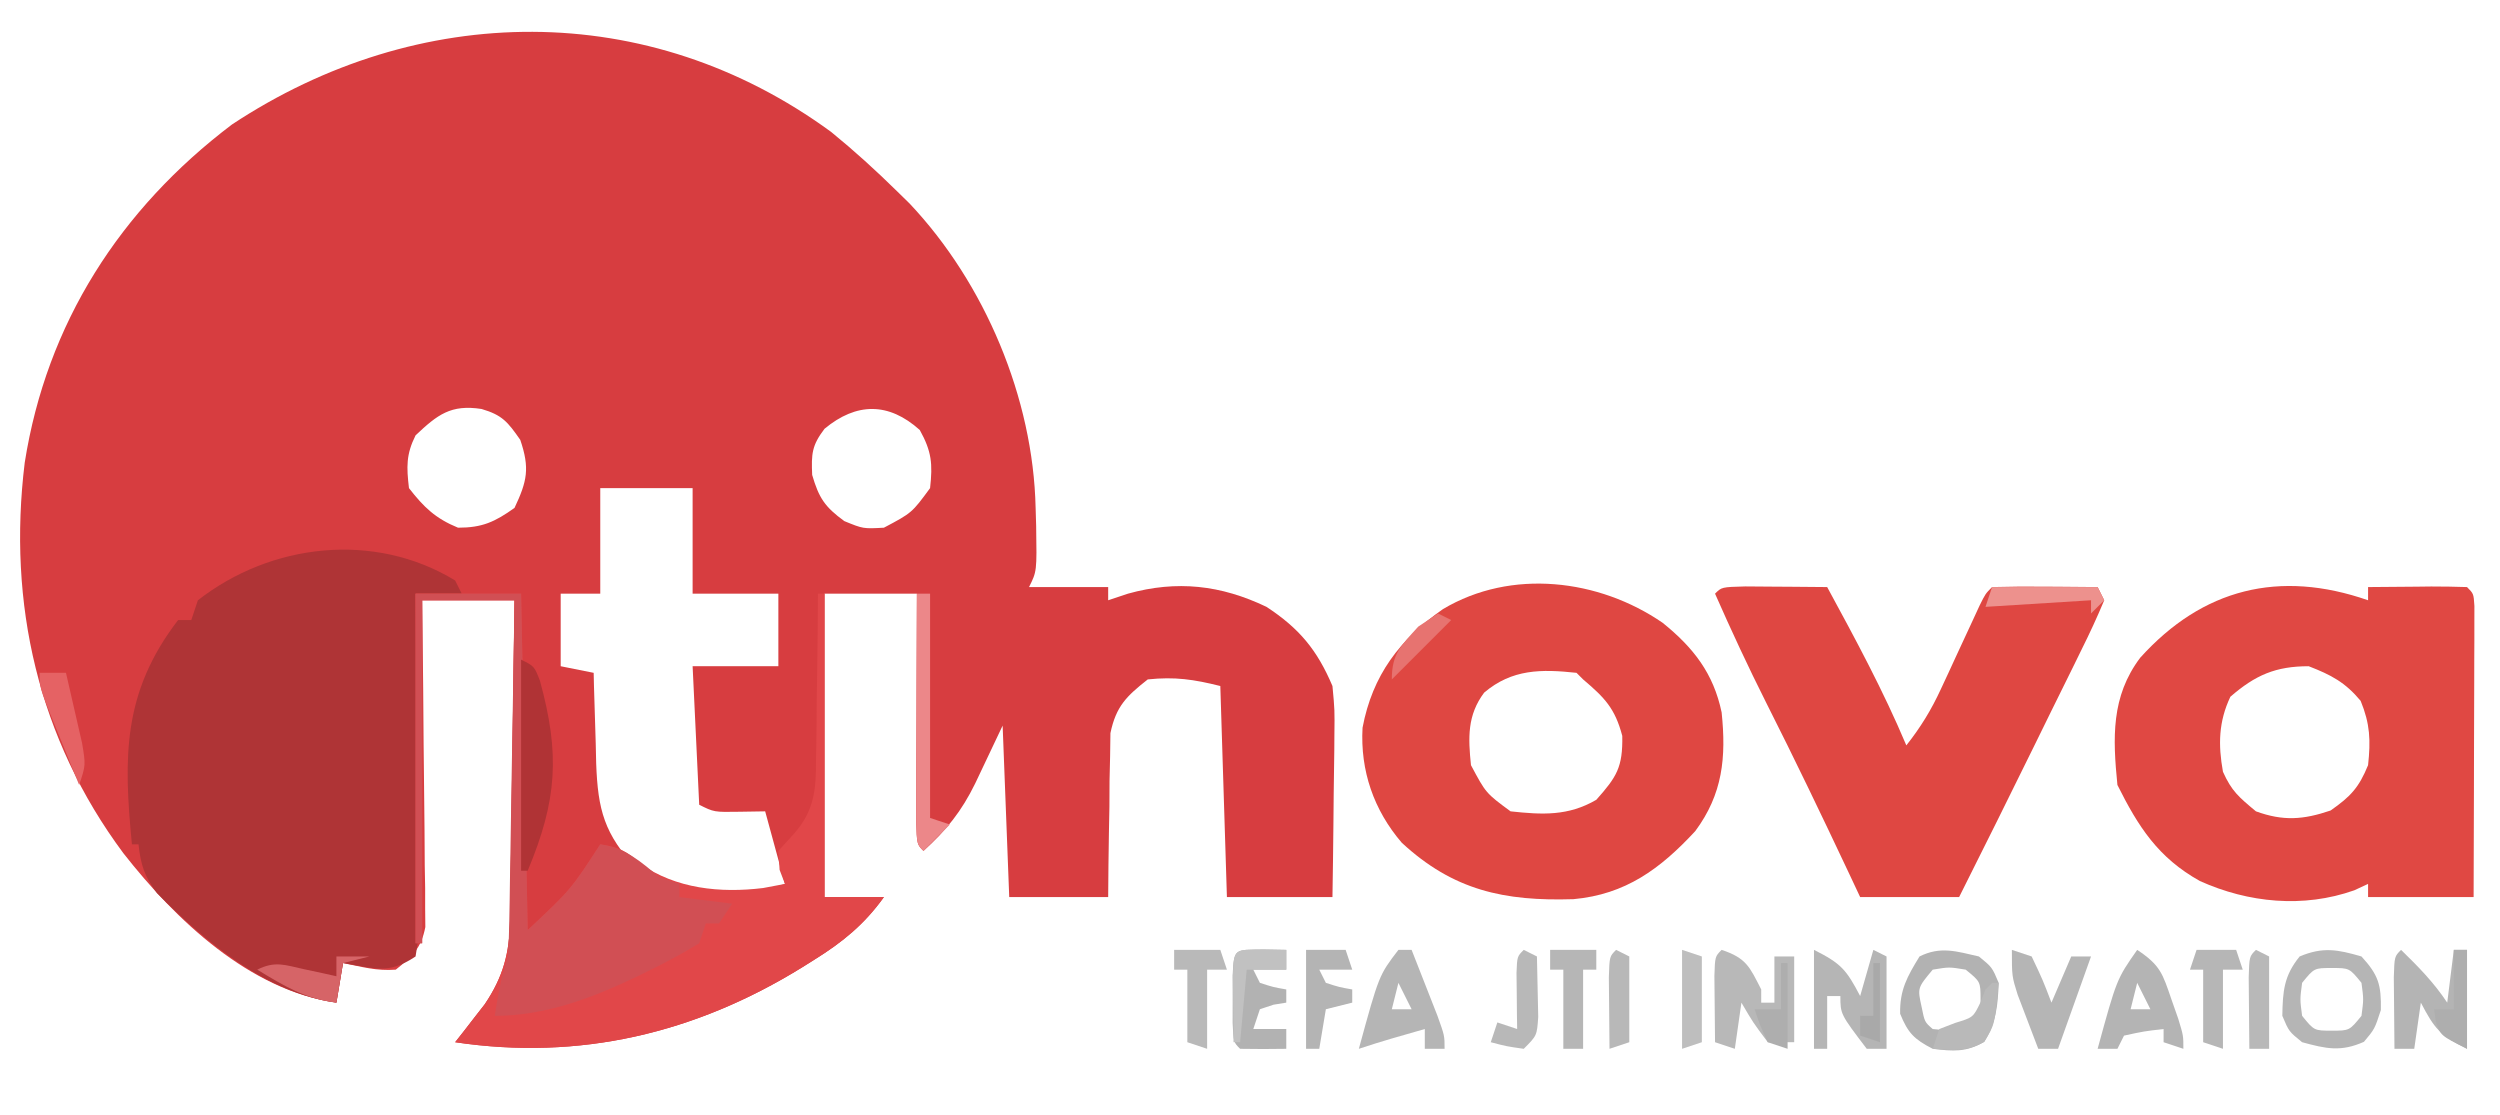 <?xml version="1.0" encoding="UTF-8"?>
<svg version="1.1" xmlns="http://www.w3.org/2000/svg" width="379" height="169">
<path d="M0 0 C3.497 2.846 6.785 5.84 10 9 C10.626 9.614 11.253 10.227 11.898 10.859 C23.316 22.949 30.636 40.373 31 57 C31.027 57.91 31.054 58.82 31.082 59.758 C31.19 66.621 31.19 66.621 30 69 C33.96 69 37.92 69 42 69 C42 69.66 42 70.32 42 71 C42.99 70.67 43.98 70.34 45 70 C52.415 67.93 59.101 68.693 66 72 C70.95 75.246 73.674 78.508 76 84 C76.341 87.619 76.341 87.619 76.293 91.586 C76.289 92.288 76.284 92.99 76.28 93.713 C76.263 95.934 76.226 98.154 76.188 100.375 C76.172 101.889 76.159 103.404 76.146 104.918 C76.116 108.613 76.057 112.305 76 116 C70.72 116 65.44 116 60 116 C59.67 105.44 59.34 94.88 59 84 C54.981 82.995 52.112 82.567 48 83 C44.769 85.545 43.196 87.067 42.341 91.138 C42.325 92.285 42.309 93.432 42.293 94.613 C42.264 95.86 42.235 97.108 42.205 98.393 C42.196 100.333 42.196 100.333 42.188 102.312 C42.162 103.625 42.137 104.938 42.111 106.291 C42.052 109.527 42.023 112.764 42 116 C37.05 116 32.1 116 27 116 C26.67 107.42 26.34 98.84 26 90 C23.91 94.377 23.91 94.377 21.843 98.764 C19.781 102.982 17.486 105.852 14 109 C13 108 13 108 12.886 104.398 C12.887 102.795 12.892 101.193 12.902 99.59 C12.904 98.327 12.904 98.327 12.907 97.038 C12.912 94.338 12.925 91.638 12.938 88.938 C12.943 87.111 12.947 85.285 12.951 83.459 C12.962 78.973 12.979 74.486 13 70 C8.38 70 3.76 70 -1 70 C-1 85.18 -1 100.36 -1 116 C1.97 116 4.94 116 8 116 C5.031 120.144 1.722 122.838 -2.562 125.5 C-3.182 125.889 -3.802 126.279 -4.441 126.68 C-20.559 136.623 -38.108 140.83 -57 138 C-56.59 137.481 -56.18 136.961 -55.758 136.426 C-55.219 135.728 -54.68 135.031 -54.125 134.312 C-53.591 133.628 -53.058 132.944 -52.508 132.238 C-49.705 128.077 -48.751 124.466 -48.681 119.475 C-48.661 118.395 -48.641 117.314 -48.621 116.2 C-48.609 115.045 -48.598 113.89 -48.586 112.699 C-48.567 111.508 -48.547 110.316 -48.527 109.089 C-48.468 105.288 -48.421 101.488 -48.375 97.688 C-48.337 95.109 -48.298 92.53 -48.258 89.951 C-48.162 83.634 -48.078 77.317 -48 71 C-52.62 71 -57.24 71 -62 71 C-61.979 72.554 -61.958 74.109 -61.937 75.71 C-61.864 81.472 -61.818 87.234 -61.78 92.997 C-61.76 95.492 -61.733 97.987 -61.698 100.481 C-61.65 104.066 -61.627 107.65 -61.609 111.234 C-61.589 112.351 -61.568 113.468 -61.547 114.619 C-61.547 115.659 -61.546 116.7 -61.546 117.772 C-61.537 118.687 -61.528 119.602 -61.519 120.545 C-62.151 123.771 -63.468 124.975 -66 127 C-68.861 127.23 -71.148 126.57 -74 126 C-74.495 128.97 -74.495 128.97 -75 132 C-88.19 130.151 -99.398 119.419 -107.293 109.351 C-120.212 91.966 -124.873 71.534 -122.25 50.125 C-118.924 29.033 -107.792 11.712 -90.836 -1.125 C-62.63 -19.774 -27.766 -20.316 0 0 Z M-63 46 C-64.444 48.889 -64.377 50.796 -64 54 C-61.74 56.906 -59.976 58.6 -56.562 60 C-52.887 60 -50.992 59.127 -48 57 C-46.076 52.922 -45.667 50.982 -47.125 46.688 C-49.034 43.951 -49.848 42.927 -53 42 C-57.649 41.285 -59.661 42.846 -63 46 Z M-1 45 C-2.929 47.542 -3.009 48.783 -2.875 52 C-1.851 55.511 -0.945 56.851 2 59 C4.86 60.171 4.86 60.171 8 60 C12.242 57.753 12.242 57.753 15 54 C15.408 50.326 15.248 48.447 13.438 45.188 C8.71 40.945 3.829 40.999 -1 45 Z M-35 54 C-35 59.28 -35 64.56 -35 70 C-36.98 70 -38.96 70 -41 70 C-41 73.63 -41 77.26 -41 81 C-39.35 81.33 -37.7 81.66 -36 82 C-35.985 82.64 -35.971 83.281 -35.956 83.94 C-35.881 86.857 -35.785 89.772 -35.688 92.688 C-35.665 93.695 -35.642 94.702 -35.619 95.74 C-35.363 102.803 -34.384 106.437 -29.5 111.688 C-25.27 115.013 -20.267 115.74 -15 116 C-12.123 115.616 -9.766 114.939 -7 114 C-7.99 110.37 -8.98 106.74 -10 103 C-11.918 103.031 -11.918 103.031 -13.875 103.062 C-17.75 103.125 -17.75 103.125 -20 102 C-20.33 95.07 -20.66 88.14 -21 81 C-16.71 81 -12.42 81 -8 81 C-8 77.37 -8 73.74 -8 70 C-12.29 70 -16.58 70 -21 70 C-21 64.72 -21 59.44 -21 54 C-25.62 54 -30.24 54 -35 54 Z " fill="#D73D40" transform="translate(126,20)"/>
<path d="M0 0 C0.495 0.99 0.495 0.99 1 2 C-1.31 2 -3.62 2 -6 2 C-5.993 2.685 -5.987 3.369 -5.98 4.075 C-5.914 11.179 -5.868 18.284 -5.835 25.389 C-5.82 28.043 -5.8 30.697 -5.774 33.351 C-5.737 37.158 -5.72 40.966 -5.707 44.773 C-5.692 45.966 -5.676 47.159 -5.66 48.388 C-5.66 49.489 -5.66 50.59 -5.659 51.724 C-5.653 52.697 -5.646 53.669 -5.639 54.671 C-5.758 55.44 -5.877 56.208 -6 57 C-10.18 59.786 -12.147 58.796 -17 58 C-17.33 59.98 -17.66 61.96 -18 64 C-28.644 62.542 -37.891 54.782 -45.207 47.395 C-47.116 44.845 -47.66 43.135 -48 40 C-48.33 40 -48.66 40 -49 40 C-50.286 26.812 -50.419 16.959 -42 6 C-41.34 6 -40.68 6 -40 6 C-39.67 5.01 -39.34 4.02 -39 3 C-27.951 -5.624 -12.286 -7.481 0 0 Z " fill="#AF3436" transform="translate(69,88)"/>
<path d="M0 0 C0 -0.66 0 -1.32 0 -2 C2.479 -2.027 4.958 -2.047 7.438 -2.062 C8.145 -2.071 8.852 -2.079 9.58 -2.088 C11.387 -2.097 13.194 -2.052 15 -2 C16 -1 16 -1 16.12 0.867 C16.118 1.682 16.116 2.497 16.114 3.336 C16.113 4.257 16.113 5.178 16.113 6.127 C16.108 7.128 16.103 8.129 16.098 9.16 C16.096 10.18 16.095 11.199 16.093 12.25 C16.088 15.521 16.075 18.792 16.062 22.062 C16.057 24.274 16.053 26.486 16.049 28.697 C16.038 34.132 16.02 39.566 16 45 C10.72 45 5.44 45 0 45 C0 44.34 0 43.68 0 43 C-0.69 43.32 -1.379 43.639 -2.09 43.969 C-9.79 46.697 -18.137 45.881 -25.5 42.562 C-31.846 39.013 -34.828 34.344 -38 28 C-38.706 20.879 -38.978 14.599 -34.543 8.711 C-25.087 -1.775 -13.443 -4.676 0 0 Z M-20.875 14.625 C-22.666 18.407 -22.737 21.905 -22 26 C-20.684 28.936 -19.604 29.83 -17 32 C-12.862 33.504 -9.832 33.282 -5.688 31.875 C-2.654 29.759 -1.399 28.419 0 25 C0.404 21.233 0.312 18.762 -1.125 15.25 C-3.472 12.434 -5.597 11.319 -9 10 C-14.011 10 -17.089 11.343 -20.875 14.625 Z " fill="#E04843" transform="translate(359,91)"/>
<path d="M0 0 C4.651 3.765 7.688 7.635 8.93 13.574 C9.64 20.423 9.095 25.95 4.93 31.574 C-0.382 37.312 -5.656 41.175 -13.527 41.887 C-24.033 42.222 -31.758 40.556 -39.562 33.332 C-43.809 28.381 -45.871 22.407 -45.508 15.898 C-44.009 7.937 -39.871 2.489 -33.316 -2.086 C-22.979 -8.252 -9.678 -6.665 0 0 Z M-27.07 10.574 C-29.641 14.002 -29.501 17.414 -29.07 21.574 C-26.812 25.815 -26.812 25.815 -23.07 28.574 C-18.241 29.096 -14.329 29.308 -10.07 26.824 C-6.972 23.338 -6.046 21.902 -6.133 17.137 C-7.237 12.941 -8.808 11.348 -12.07 8.574 C-12.4 8.244 -12.73 7.914 -13.07 7.574 C-18.384 7.003 -22.833 6.979 -27.07 10.574 Z " fill="#DF4742" transform="translate(252.07,94.426)"/>
<path d="M0 0 C1.488 0.007 2.977 0.019 4.465 0.035 C5.223 0.04 5.982 0.044 6.764 0.049 C8.643 0.061 10.523 0.079 12.402 0.098 C16.685 7.987 20.915 15.815 24.402 24.098 C26.556 21.378 28.176 18.733 29.629 15.586 C30.021 14.746 30.413 13.906 30.816 13.041 C31.216 12.173 31.616 11.305 32.027 10.41 C32.83 8.676 33.635 6.943 34.441 5.211 C34.794 4.446 35.147 3.68 35.51 2.892 C36.402 1.098 36.402 1.098 37.402 0.098 C40.099 0.024 42.769 0.005 45.465 0.035 C46.223 0.04 46.982 0.044 47.764 0.049 C49.643 0.061 51.523 0.079 53.402 0.098 C53.897 1.088 53.897 1.088 54.402 2.098 C53.332 4.665 52.197 7.113 50.957 9.598 C50.59 10.348 50.223 11.098 49.845 11.871 C48.663 14.284 47.47 16.691 46.277 19.098 C45.495 20.69 44.714 22.282 43.934 23.875 C40.126 31.634 36.28 39.374 32.402 47.098 C27.452 47.098 22.502 47.098 17.402 47.098 C16.845 45.912 16.289 44.726 15.715 43.504 C11.629 34.828 7.483 26.193 3.16 17.633 C0.421 12.189 -2.14 6.675 -4.598 1.098 C-3.598 0.098 -3.598 0.098 0 0 Z " fill="#DF4742" transform="translate(264.598,88.902)"/>
<path d="M0 0 C5.28 0 10.56 0 16 0 C16.33 16.83 16.66 33.66 17 51 C23.537 44.872 23.537 44.872 28 38 C30.806 38.416 31.957 38.96 34.062 40.938 C39.475 44.738 46.194 45.422 52.688 44.625 C53.781 44.419 54.874 44.212 56 44 C55.732 43.299 55.464 42.597 55.188 41.875 C55.126 40.926 55.064 39.977 55 39 C55.807 38.112 56.613 37.223 57.444 36.308 C60.45 32.867 60.732 29.651 60.707 25.195 C60.722 24.471 60.737 23.747 60.753 23.001 C60.796 20.709 60.805 18.418 60.812 16.125 C60.836 14.562 60.861 13 60.889 11.438 C60.951 7.625 60.984 3.813 61 0 C61.33 0 61.66 0 62 0 C62 15.18 62 30.36 62 46 C64.97 46 67.94 46 71 46 C68.031 50.144 64.722 52.838 60.438 55.5 C59.818 55.889 59.198 56.279 58.559 56.68 C42.441 66.623 24.892 70.83 6 68 C6.41 67.481 6.82 66.961 7.242 66.426 C7.781 65.728 8.32 65.031 8.875 64.312 C9.676 63.286 9.676 63.286 10.492 62.238 C13.295 58.077 14.249 54.466 14.319 49.475 C14.339 48.395 14.359 47.314 14.379 46.2 C14.396 44.467 14.396 44.467 14.414 42.699 C14.433 41.508 14.453 40.316 14.473 39.089 C14.532 35.288 14.579 31.488 14.625 27.688 C14.663 25.109 14.702 22.53 14.742 19.951 C14.838 13.634 14.922 7.317 15 1 C10.38 1 5.76 1 1 1 C1 18.16 1 35.32 1 53 C0.67 53 0.34 53 0 53 C0 35.51 0 18.02 0 0 Z " fill="#E14749" transform="translate(63,90)"/>
<path d="M0 0 C5.28 0 10.56 0 16 0 C16.33 16.83 16.66 33.66 17 51 C23.537 44.872 23.537 44.872 28 38 C31.894 38.577 34.012 40.548 37 43 C37.99 43.33 38.98 43.66 40 44 C40 44.66 40 45.32 40 46 C42.64 46.33 45.28 46.66 48 47 C47.34 47.99 46.68 48.98 46 50 C45.34 50 44.68 50 44 50 C43.67 50.99 43.34 51.98 43 53 C40.576 54.479 38.231 55.762 35.688 57 C34.969 57.354 34.251 57.709 33.511 58.074 C26.721 61.319 19.612 64 12 64 C12.486 60.877 12.999 58.004 14 55 C14.116 53.237 14.176 51.469 14.205 49.702 C14.225 48.621 14.245 47.541 14.266 46.427 C14.282 45.261 14.299 44.096 14.316 42.895 C14.348 41.103 14.348 41.103 14.379 39.275 C14.445 35.454 14.504 31.633 14.562 27.812 C14.606 25.225 14.649 22.637 14.693 20.049 C14.801 13.699 14.902 7.35 15 1 C10.38 1 5.76 1 1 1 C1 18.16 1 35.32 1 53 C0.67 53 0.34 53 0 53 C0 35.51 0 18.02 0 0 Z " fill="#D14F54" transform="translate(63,90)"/>
<path d="M0 0 C3.754 1.251 4.241 2.565 6 6 C6 6.66 6 7.32 6 8 C6.66 8 7.32 8 8 8 C8 5.69 8 3.38 8 1 C8.99 1 9.98 1 11 1 C11 5.29 11 9.58 11 14 C9.68 14 8.36 14 7 14 C4.75 11 4.75 11 3 8 C2.67 10.31 2.34 12.62 2 15 C1.01 14.67 0.02 14.34 -1 14 C-1.027 11.854 -1.046 9.708 -1.062 7.562 C-1.074 6.368 -1.086 5.173 -1.098 3.941 C-1 1 -1 1 0 0 Z " fill="#B8B8B8" transform="translate(261,144)"/>
<path d="M0 0 C2 1 2 1 2.852 3.188 C5.912 14.318 5.478 21.306 1 32 C0.67 32 0.34 32 0 32 C0 21.44 0 10.88 0 0 Z " fill="#B03335" transform="translate(79,100)"/>
<path d="M0 0 C2 1.625 2 1.625 3 4 C2.879 7.451 2.632 9.969 0.812 12.938 C-1.922 14.541 -3.89 14.381 -7 14 C-9.808 12.558 -10.751 11.613 -11.938 8.688 C-12.021 5.095 -10.859 3.03 -9 0 C-5.817 -1.592 -3.387 -0.772 0 0 Z M-7 2 C-9.315 4.77 -9.315 4.77 -8.688 7.625 C-8.226 9.935 -8.226 9.935 -7 11 C-4.542 11.25 -4.542 11.25 -2 11 C0.249 9.173 0.249 9.173 0.25 6.5 C0.249 3.827 0.249 3.827 -2 2 C-4.5 1.583 -4.5 1.583 -7 2 Z " fill="#B2B2B2" transform="translate(300,145)"/>
<path d="M0 0 C2.581 2.823 3.014 4.305 2.938 8.125 C2 11 2 11 0.375 12.938 C-3.113 14.498 -5.364 13.992 -9 13 C-11 11.375 -11 11.375 -12 9 C-11.934 5.26 -11.763 2.94 -9.375 0 C-5.85 -1.484 -3.632 -1.057 0 0 Z M-9 4 C-9.333 6.5 -9.333 6.5 -9 9 C-7.173 11.249 -7.173 11.249 -4.5 11.25 C-1.827 11.249 -1.827 11.249 0 9 C0.333 6.5 0.333 6.5 0 4 C-1.827 1.751 -1.827 1.751 -4.5 1.75 C-7.173 1.751 -7.173 1.751 -9 4 Z " fill="#B5B5B5" transform="translate(358,145)"/>
<path d="M0 0 C4.178 2.089 4.924 3.055 7 7 C7.66 4.69 8.32 2.38 9 0 C9.66 0.33 10.32 0.66 11 1 C11 5.62 11 10.24 11 15 C10.01 15 9.02 15 8 15 C4 9.743 4 9.743 4 7 C3.34 7 2.68 7 2 7 C2 9.64 2 12.28 2 15 C1.34 15 0.68 15 0 15 C0 10.05 0 5.1 0 0 Z " fill="#B5B5B5" transform="translate(275,144)"/>
<path d="M0 0 C2.648 2.578 4.944 4.916 7 8 C7.33 5.36 7.66 2.72 8 0 C8.66 0 9.32 0 10 0 C10 4.95 10 9.9 10 15 C5.822 12.911 5.076 11.945 3 8 C2.67 10.31 2.34 12.62 2 15 C1.01 15 0.02 15 -1 15 C-1.027 12.688 -1.046 10.375 -1.062 8.062 C-1.074 6.775 -1.086 5.487 -1.098 4.16 C-1 1 -1 1 0 0 Z " fill="#B4B4B4" transform="translate(364,144)"/>
<path d="M0 0 C0.66 0 1.32 0 2 0 C2.837 2.123 3.67 4.249 4.5 6.375 C4.964 7.558 5.428 8.742 5.906 9.961 C7 13 7 13 7 15 C6.01 15 5.02 15 4 15 C4 14.01 4 13.02 4 12 C0.646 12.949 -2.692 13.897 -6 15 C-2.945 3.841 -2.945 3.841 0 0 Z M0 5 C-0.33 6.32 -0.66 7.64 -1 9 C-0.01 9 0.98 9 2 9 C1.34 7.68 0.68 6.36 0 5 Z " fill="#B5B5B5" transform="translate(212,144)"/>
<path d="M0 0 C3.529 2.353 3.842 3.582 5.188 7.5 C5.532 8.48 5.876 9.459 6.23 10.469 C7 13 7 13 7 15 C6.01 14.67 5.02 14.34 4 14 C4 13.34 4 12.68 4 12 C1.029 12.342 1.029 12.342 -2 13 C-2.33 13.66 -2.66 14.32 -3 15 C-3.99 15 -4.98 15 -6 15 C-3.109 4.442 -3.109 4.442 0 0 Z M0 5 C-0.33 6.32 -0.66 7.64 -1 9 C-0.01 9 0.98 9 2 9 C1.34 7.68 0.68 6.36 0 5 Z " fill="#B4B4B4" transform="translate(324,144)"/>
<path d="M0 0 C1.134 0.021 2.269 0.041 3.438 0.062 C3.438 1.052 3.438 2.042 3.438 3.062 C1.788 3.062 0.138 3.062 -1.562 3.062 C-1.232 3.723 -0.902 4.383 -0.562 5.062 C1.462 5.715 1.462 5.715 3.438 6.062 C3.438 6.723 3.438 7.383 3.438 8.062 C2.798 8.166 2.159 8.269 1.5 8.375 C0.479 8.715 0.479 8.715 -0.562 9.062 C-0.892 10.053 -1.222 11.043 -1.562 12.062 C0.087 12.062 1.738 12.062 3.438 12.062 C3.438 13.053 3.438 14.043 3.438 15.062 C1.105 15.105 -1.23 15.103 -3.562 15.062 C-4.562 14.062 -4.562 14.062 -4.695 11.156 C-4.693 9.97 -4.69 8.784 -4.688 7.562 C-4.69 6.377 -4.693 5.191 -4.695 3.969 C-4.501 -0.292 -4.385 0.077 0 0 Z " fill="#B2B2B2" transform="translate(191.562,143.938)"/>
<path d="M0 0 C0.66 0 1.32 0 2 0 C2 11.22 2 22.44 2 34 C2.99 34.33 3.98 34.66 5 35 C3.68 36.32 2.36 37.64 1 39 C0 38 0 38 -0.114 34.398 C-0.113 32.795 -0.108 31.193 -0.098 29.59 C-0.096 28.748 -0.095 27.906 -0.093 27.038 C-0.088 24.338 -0.075 21.638 -0.062 18.938 C-0.057 17.111 -0.053 15.285 -0.049 13.459 C-0.038 8.973 -0.021 4.486 0 0 Z " fill="#EC8789" transform="translate(139,90)"/>
<path d="M0 0 C0.99 0.33 1.98 0.66 3 1 C4.688 4.562 4.688 4.562 6 8 C6.99 5.69 7.98 3.38 9 1 C9.99 1 10.98 1 12 1 C10.35 5.62 8.7 10.24 7 15 C6.01 15 5.02 15 4 15 C3.325 13.253 2.661 11.502 2 9.75 C1.629 8.775 1.258 7.801 0.875 6.797 C0 4 0 4 0 0 Z " fill="#B5B5B5" transform="translate(305,144)"/>
<path d="M0 0 C2.31 0 4.62 0 7 0 C7.33 0.99 7.66 1.98 8 3 C7.01 3 6.02 3 5 3 C5 6.96 5 10.92 5 15 C4.01 14.67 3.02 14.34 2 14 C2 10.37 2 6.74 2 3 C1.34 3 0.68 3 0 3 C0 2.01 0 1.02 0 0 Z " fill="#B9B9B9" transform="translate(178,144)"/>
<path d="M0 0 C1.98 0 3.96 0 6 0 C6.33 0.99 6.66 1.98 7 3 C6.01 3 5.02 3 4 3 C4 6.96 4 10.92 4 15 C3.01 14.67 2.02 14.34 1 14 C1 10.37 1 6.74 1 3 C0.34 3 -0.32 3 -1 3 C-0.67 2.01 -0.34 1.02 0 0 Z " fill="#B6B6B6" transform="translate(333,144)"/>
<path d="M0 0 C2.31 0 4.62 0 7 0 C7 0.99 7 1.98 7 3 C6.34 3 5.68 3 5 3 C5 6.96 5 10.92 5 15 C4.01 15 3.02 15 2 15 C2 11.04 2 7.08 2 3 C1.34 3 0.68 3 0 3 C0 2.01 0 1.02 0 0 Z " fill="#B6B6B6" transform="translate(235,144)"/>
<path d="M0 0 C1.98 0 3.96 0 6 0 C6.33 0.99 6.66 1.98 7 3 C5.35 3 3.7 3 2 3 C2.33 3.66 2.66 4.32 3 5 C5.025 5.652 5.025 5.652 7 6 C7 6.66 7 7.32 7 8 C5.68 8.33 4.36 8.66 3 9 C2.67 10.98 2.34 12.96 2 15 C1.34 15 0.68 15 0 15 C0 10.05 0 5.1 0 0 Z " fill="#B4B4B4" transform="translate(198,144)"/>
<path d="M0 0 C0.66 0.33 1.32 0.66 2 1 C2.054 2.958 2.093 4.916 2.125 6.875 C2.148 7.966 2.171 9.056 2.195 10.18 C2 13 2 13 0 15 C-2.625 14.625 -2.625 14.625 -5 14 C-4.67 13.01 -4.34 12.02 -4 11 C-3.01 11.33 -2.02 11.66 -1 12 C-1.012 11.218 -1.023 10.435 -1.035 9.629 C-1.044 8.617 -1.053 7.605 -1.062 6.562 C-1.074 5.553 -1.086 4.544 -1.098 3.504 C-1 1 -1 1 0 0 Z " fill="#B8B8B8" transform="translate(231,144)"/>
<path d="M0 0 C0.66 0.33 1.32 0.66 2 1 C2 5.62 2 10.24 2 15 C1.01 15 0.02 15 -1 15 C-1.027 12.688 -1.046 10.375 -1.062 8.062 C-1.074 6.775 -1.086 5.487 -1.098 4.16 C-1 1 -1 1 0 0 Z " fill="#B8B8B8" transform="translate(342,144)"/>
<path d="M0 0 C0.99 0.33 1.98 0.66 3 1 C3 5.29 3 9.58 3 14 C2.01 14.33 1.02 14.66 0 15 C0 10.05 0 5.1 0 0 Z " fill="#BEBEBE" transform="translate(255,144)"/>
<path d="M0 0 C0.66 0.33 1.32 0.66 2 1 C2 5.29 2 9.58 2 14 C1.01 14.33 0.02 14.66 -1 15 C-1.027 12.688 -1.046 10.375 -1.062 8.062 C-1.074 6.775 -1.086 5.487 -1.098 4.16 C-1 1 -1 1 0 0 Z " fill="#B8B8B8" transform="translate(245,144)"/>
<path d="M0 0 C0.66 0 1.32 0 2 0 C2 4.95 2 9.9 2 15 C-2 13 -2 13 -2.75 10.875 C-2.833 10.256 -2.915 9.637 -3 9 C-2.01 9 -1.02 9 0 9 C0 6.03 0 3.06 0 0 Z " fill="#AEAEAE" transform="translate(372,144)"/>
<path d="M0 0 C1.65 0 3.3 0 5 0 C3.68 0.33 2.36 0.66 1 1 C0.67 2.98 0.34 4.96 0 7 C-4.755 6.424 -7.97 4.449 -12 2 C-9.278 0.639 -7.817 1.296 -4.875 1.938 C-3.965 2.132 -3.055 2.327 -2.117 2.527 C-1.419 2.683 -0.72 2.839 0 3 C0 2.01 0 1.02 0 0 Z " fill="#D66467" transform="translate(51,145)"/>
<path d="M0 0 C1.134 0.021 2.269 0.041 3.438 0.062 C3.438 1.052 3.438 2.042 3.438 3.062 C1.458 3.062 -0.522 3.062 -2.562 3.062 C-2.893 6.692 -3.223 10.322 -3.562 14.062 C-3.893 14.062 -4.223 14.062 -4.562 14.062 C-4.589 11.917 -4.609 9.771 -4.625 7.625 C-4.637 6.43 -4.648 5.235 -4.66 4.004 C-4.518 -0.288 -4.406 0.077 0 0 Z " fill="#C1C1C1" transform="translate(191.562,143.938)"/>
<path d="M0 0 C1.333 0 2.667 0 4 0 C4.53 2.269 5.049 4.54 5.562 6.812 C5.853 8.077 6.143 9.342 6.441 10.645 C7 14 7 14 6 17 C4.996 14.543 3.996 12.085 3 9.625 C2.714 8.926 2.428 8.228 2.133 7.508 C0 2.227 0 2.227 0 0 Z " fill="#E56264" transform="translate(6,102)"/>
<path d="M0 0 C5.28 0 10.56 0 16 0 C16.33 0.66 16.66 1.32 17 2 C16.34 2.66 15.68 3.32 15 4 C15 3.34 15 2.68 15 2 C7.08 2.495 7.08 2.495 -1 3 C-0.67 2.01 -0.34 1.02 0 0 Z " fill="#ED918D" transform="translate(302,89)"/>
<path d="M0 0 C0.33 0 0.66 0 1 0 C0.401 6.345 0.401 6.345 -1.188 8.938 C-3.806 10.473 -6.029 10.198 -9 10 C-8.67 9.01 -8.34 8.02 -8 7 C-7.196 6.691 -6.391 6.381 -5.562 6.062 C-2.868 5.241 -2.868 5.241 -1.75 2.938 C-1.502 2.298 -1.255 1.659 -1 1 C-0.67 0.67 -0.34 0.34 0 0 Z " fill="#B9B9B9" transform="translate(302,149)"/>
<path d="M0 0 C0.33 0 0.66 0 1 0 C1 4.29 1 8.58 1 13 C0.01 12.67 -0.98 12.34 -2 12 C-3.188 9.438 -3.188 9.438 -4 7 C-2.68 7 -1.36 7 0 7 C0 4.69 0 2.38 0 0 Z " fill="#AEAEAE" transform="translate(270,146)"/>
<path d="M0 0 C0.66 0.33 1.32 0.66 2 1 C-0.97 3.97 -3.94 6.94 -7 10 C-7 6.044 -5.595 4.891 -3 2 C-2.01 1.34 -1.02 0.68 0 0 Z " fill="#E77370" transform="translate(218,93)"/>
<path d="M0 0 C0.33 0 0.66 0 1 0 C1 3.96 1 7.92 1 12 C0.01 11.67 -0.98 11.34 -2 11 C-2 10.01 -2 9.02 -2 8 C-1.34 8 -0.68 8 0 8 C0 5.36 0 2.72 0 0 Z " fill="#A9A9A9" transform="translate(284,146)"/>
</svg>
